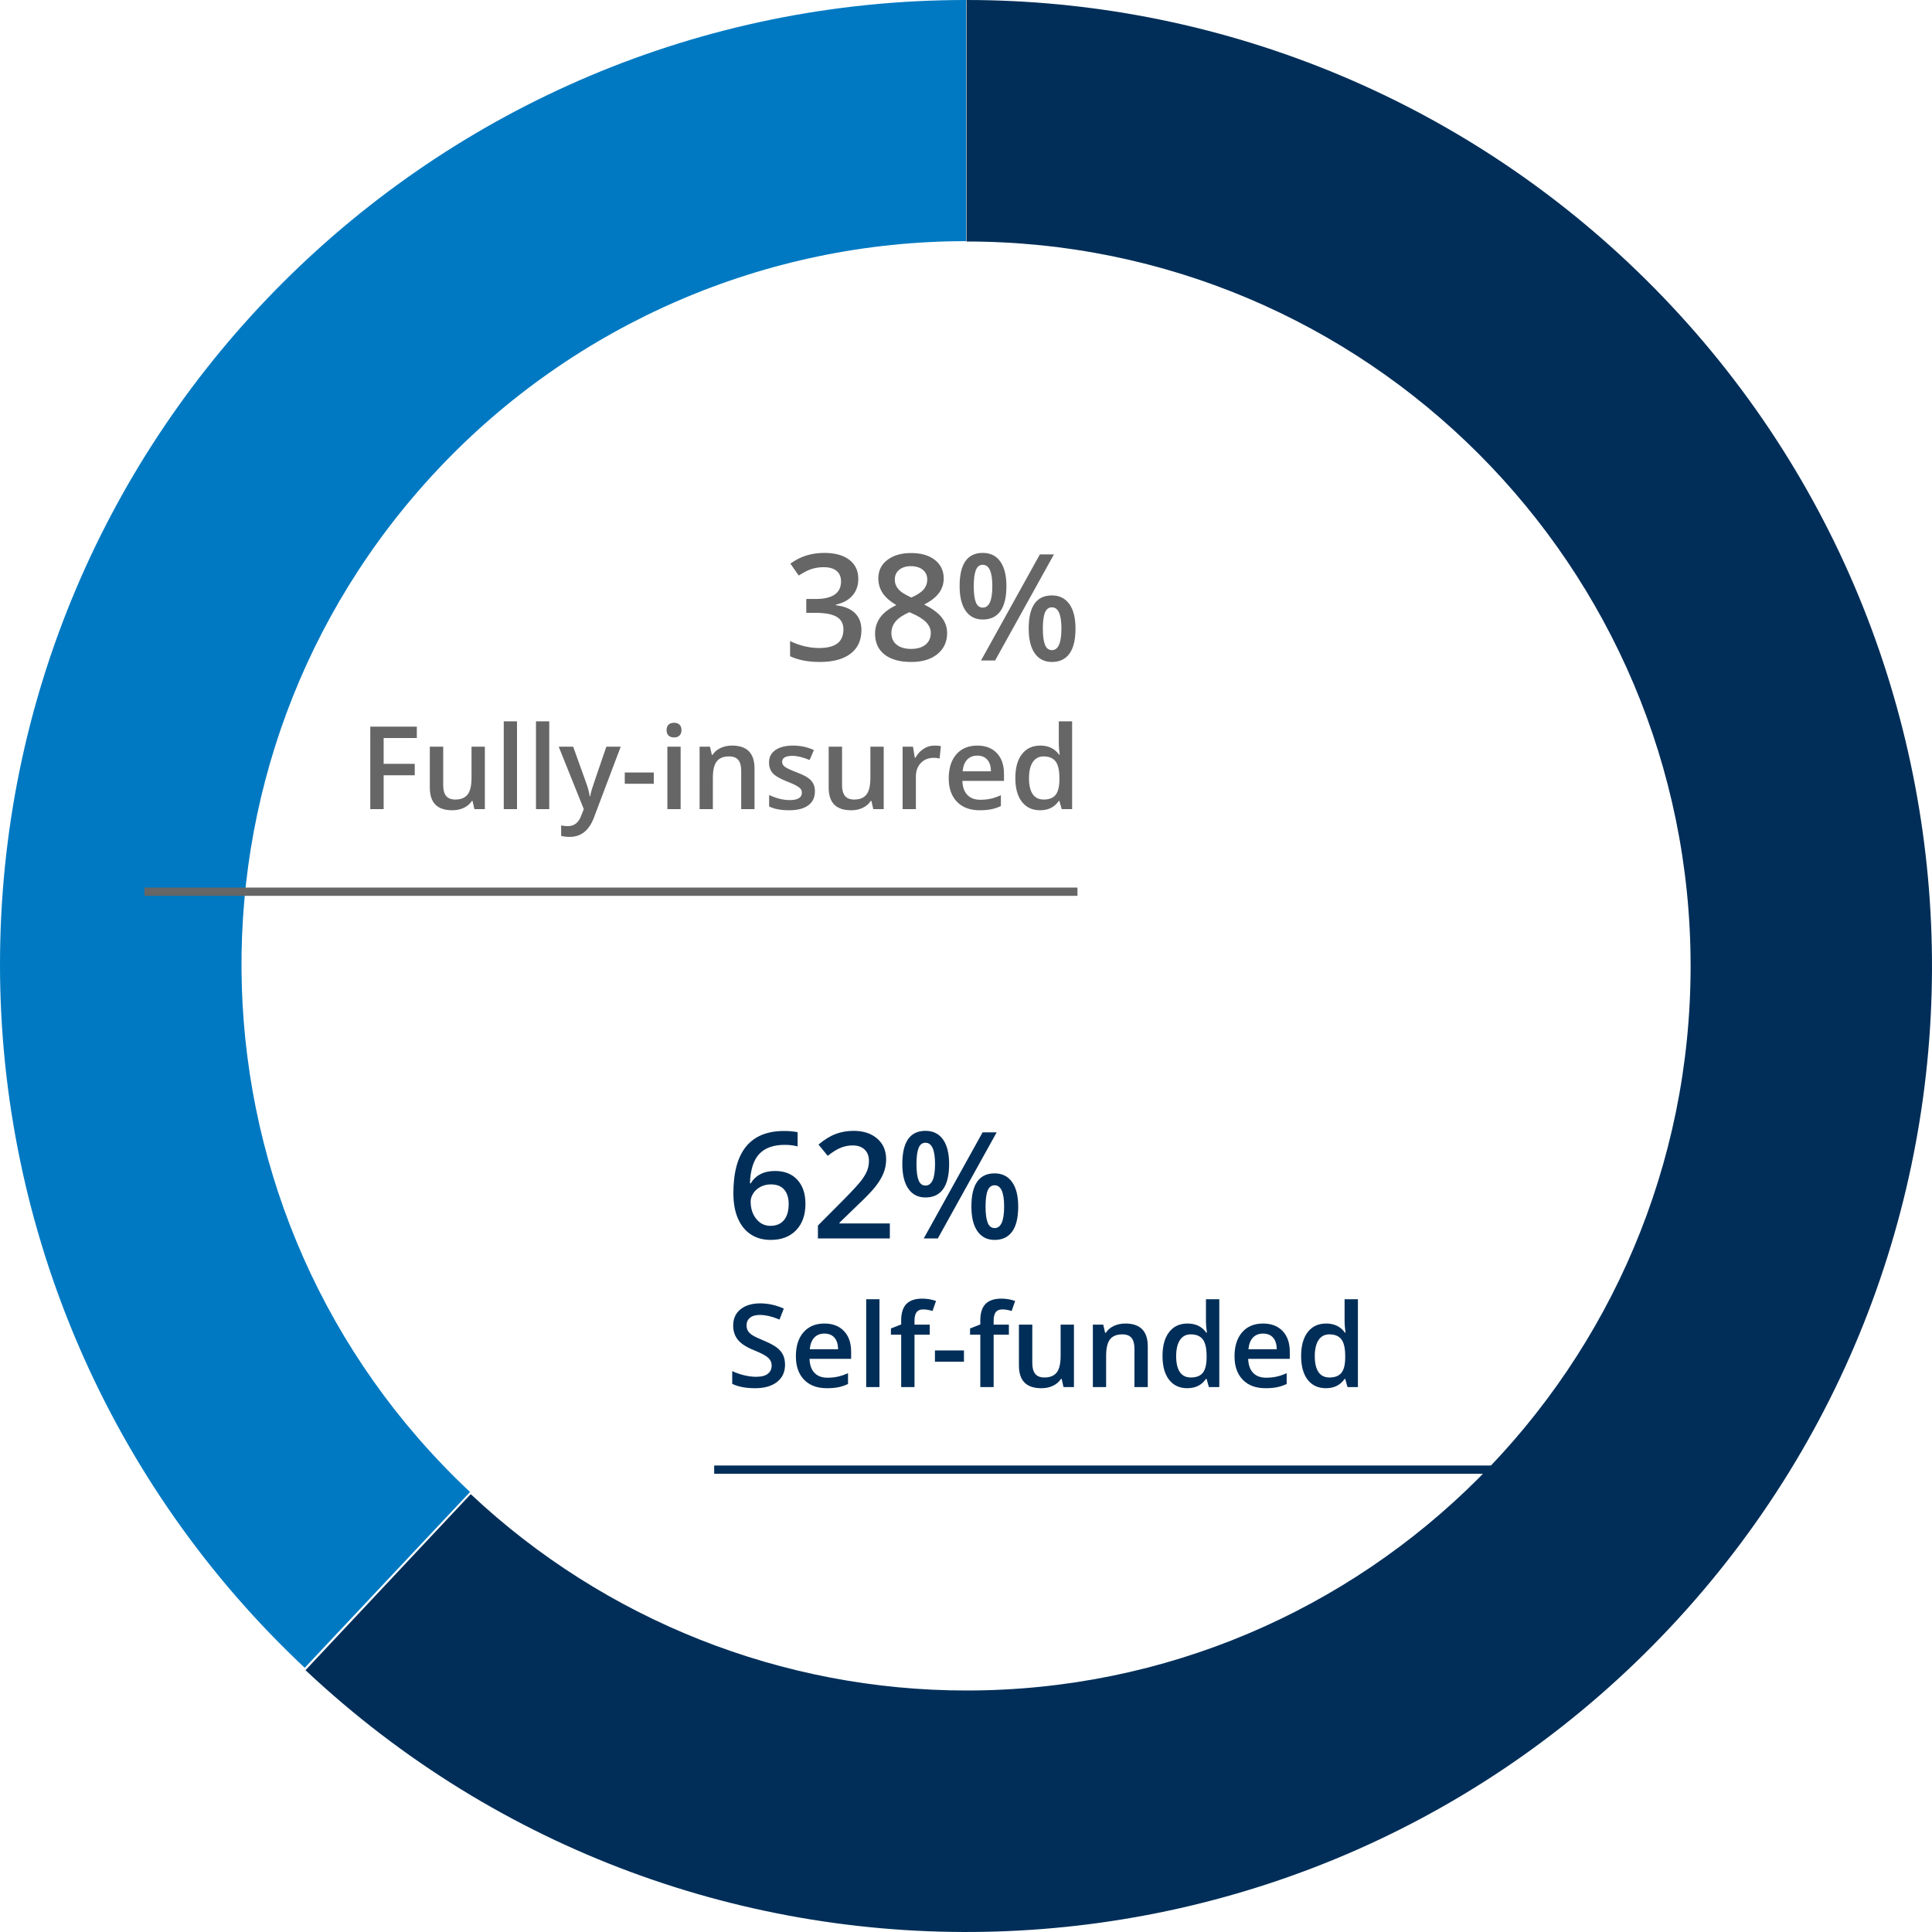 <?xml version="1.0" encoding="UTF-8"?>
<svg width="234px" height="234px" viewBox="0 0 234 234" version="1.1" xmlns="http://www.w3.org/2000/svg" xmlns:xlink="http://www.w3.org/1999/xlink">
    <!-- Generator: Sketch 62 (91390) - https://sketch.com -->
    <title>CustomerBase_PieChart_2019 2</title>
    <desc>Created with Sketch.</desc>
    <g id="Anthem_AR19_Financials" stroke="none" stroke-width="1" fill="none" fill-rule="evenodd">
        <g id="Anthem_AR19_Financials_Update_r7" transform="translate(-593, -1296)">
            <g id="CustomerBase_PieChart_2019-2" transform="translate(593, 1296)">
                <g id="CustomerBase_PieChart_2019">
                    <g id="pieChart" transform="translate(117, 117) scale(-1, 1) translate(-117, -117) ">
                        <path d="M117,0 C181.617,0 234,52.308 234,116.833 C234,149.093 220.642,179.917 197.092,202 L177.069,180.708 C212.397,147.58 214.142,92.127 180.967,56.849 C164.381,39.212 141.229,29.208 117,29.208 L117,0 Z" id="Fill-2" fill="#0079C2"></path>
                        <path d="M197,202.289 C149.918,246.523 75.909,244.196 31.696,197.092 C-12.517,149.988 -10.191,75.944 36.891,31.711 C58.574,11.34 87.201,0 116.945,0 L116.945,29.25 C68.505,29.25 29.237,68.537 29.237,117 C29.237,165.463 68.505,204.75 116.945,204.75 C139.254,204.75 160.724,196.245 176.986,180.967 L197,202.289 Z" id="Fill-6" fill="#002E58"></path>
                    </g>
                    <line x1="18" y1="108" x2="130" y2="108" id="Line-4-Copy-2" stroke="#666666" stroke-linecap="square"></line>
                    <line x1="87" y1="178" x2="214" y2="178" id="Line-4-Copy-3" stroke="#002E58" stroke-linecap="square"></line>
                    <path d="M93.344,150.176 C94.645,150.176 95.671,149.785 96.424,149.002 C97.177,148.22 97.554,147.155 97.554,145.808 C97.554,144.583 97.229,143.613 96.578,142.898 C95.928,142.184 95.02,141.826 93.854,141.826 C93.18,141.826 92.594,141.957 92.096,142.217 C91.598,142.478 91.211,142.846 90.936,143.32 L90.936,143.32 L90.83,143.32 C90.889,141.691 91.264,140.508 91.955,139.77 C92.646,139.031 93.681,138.662 95.058,138.662 C95.644,138.662 96.159,138.727 96.604,138.855 L96.604,138.855 L96.604,137.133 C96.159,137.033 95.614,136.983 94.97,136.983 C90.874,136.983 88.826,139.497 88.826,144.524 C88.826,145.714 89.009,146.732 89.375,147.579 C89.742,148.425 90.265,149.07 90.944,149.512 C91.624,149.955 92.424,150.176 93.344,150.176 Z M93.309,148.471 C92.611,148.471 92.039,148.188 91.59,147.623 C91.142,147.057 90.918,146.361 90.918,145.535 C90.918,145.189 91.026,144.851 91.243,144.52 C91.46,144.189 91.756,143.928 92.131,143.738 C92.506,143.547 92.916,143.452 93.361,143.452 C94.082,143.452 94.623,143.663 94.983,144.085 C95.343,144.507 95.523,145.087 95.523,145.825 C95.523,146.675 95.332,147.328 94.948,147.785 C94.564,148.242 94.018,148.471 93.309,148.471 Z M107.775,150 L107.775,148.181 L101.676,148.181 L101.676,148.093 L103.908,145.931 C104.91,144.987 105.626,144.239 106.057,143.685 C106.488,143.131 106.807,142.594 107.015,142.072 C107.223,141.551 107.327,141 107.327,140.42 C107.327,139.365 106.967,138.526 106.246,137.902 C105.525,137.278 104.567,136.966 103.372,136.966 C102.61,136.966 101.893,137.092 101.219,137.344 C100.545,137.596 99.851,138.023 99.136,138.627 L99.136,138.627 L100.252,139.989 C100.855,139.515 101.387,139.187 101.847,139.005 C102.307,138.823 102.783,138.732 103.275,138.732 C103.891,138.732 104.373,138.899 104.721,139.233 C105.07,139.567 105.244,140.024 105.244,140.604 C105.244,141.026 105.171,141.422 105.024,141.791 C104.878,142.16 104.645,142.554 104.326,142.973 C104.006,143.392 103.357,144.103 102.379,145.104 L102.379,145.104 L99.065,148.436 L99.065,150 L107.775,150 Z M112.091,145.034 C113.034,145.034 113.748,144.696 114.231,144.019 C114.714,143.342 114.956,142.33 114.956,140.982 C114.956,139.693 114.708,138.702 114.213,138.007 C113.718,137.313 113.011,136.966 112.091,136.966 C110.222,136.966 109.287,138.305 109.287,140.982 C109.287,142.283 109.532,143.284 110.021,143.984 C110.51,144.684 111.2,145.034 112.091,145.034 Z M113.585,150 L120.713,137.15 L119.008,137.15 L111.88,150 L113.585,150 Z M112.091,143.593 C111.704,143.593 111.426,143.379 111.256,142.951 C111.086,142.523 111.001,141.873 111.001,141 C111.001,140.127 111.086,139.477 111.256,139.049 C111.426,138.621 111.704,138.407 112.091,138.407 C112.864,138.407 113.251,139.271 113.251,141 C113.251,142.729 112.864,143.593 112.091,143.593 Z M120.467,150.176 C121.398,150.176 122.107,149.839 122.594,149.165 C123.08,148.491 123.323,147.48 123.323,146.133 C123.323,144.838 123.073,143.845 122.572,143.153 C122.071,142.462 121.369,142.116 120.467,142.116 C118.592,142.116 117.654,143.455 117.654,146.133 C117.654,147.439 117.9,148.44 118.393,149.134 C118.885,149.829 119.576,150.176 120.467,150.176 Z M120.467,148.743 C120.08,148.743 119.8,148.526 119.627,148.093 C119.455,147.659 119.368,147.006 119.368,146.133 C119.368,145.26 119.455,144.612 119.627,144.19 C119.8,143.769 120.08,143.558 120.467,143.558 C121.234,143.558 121.618,144.416 121.618,146.133 C121.618,147.873 121.234,148.743 120.467,148.743 Z M91.459,168.137 C92.589,168.137 93.476,167.884 94.118,167.378 C94.761,166.872 95.082,166.175 95.082,165.286 C95.082,164.835 95.002,164.443 94.843,164.11 C94.683,163.778 94.433,163.479 94.091,163.215 C93.749,162.951 93.211,162.666 92.478,162.36 C91.826,162.091 91.375,161.875 91.124,161.711 C90.873,161.547 90.693,161.373 90.584,161.188 C90.475,161.003 90.42,160.781 90.42,160.521 C90.42,160.143 90.557,159.839 90.83,159.609 C91.104,159.379 91.505,159.264 92.033,159.264 C92.73,159.264 93.523,159.451 94.412,159.824 L94.412,159.824 L94.932,158.491 C93.984,158.072 93.031,157.862 92.074,157.862 C91.076,157.862 90.281,158.102 89.688,158.58 C89.096,159.059 88.8,159.715 88.8,160.549 C88.8,161.214 88.987,161.784 89.36,162.258 C89.734,162.732 90.377,163.153 91.288,163.522 C92.172,163.878 92.756,164.186 93.038,164.445 C93.321,164.705 93.462,165.022 93.462,165.396 C93.462,165.81 93.308,166.141 93,166.387 C92.693,166.633 92.215,166.756 91.568,166.756 C91.126,166.756 90.649,166.694 90.136,166.571 C89.624,166.448 89.139,166.28 88.684,166.065 L88.684,166.065 L88.684,167.61 C89.404,167.961 90.329,168.137 91.459,168.137 Z M100.147,168.137 C100.662,168.137 101.12,168.098 101.521,168.021 C101.923,167.943 102.319,167.811 102.711,167.624 L102.711,167.624 L102.711,166.318 C102.269,166.514 101.855,166.654 101.47,166.739 C101.085,166.823 100.669,166.865 100.223,166.865 C99.544,166.865 99.017,166.668 98.644,166.274 C98.27,165.88 98.072,165.316 98.049,164.582 L98.049,164.582 L103.087,164.582 L103.087,163.714 C103.087,162.652 102.798,161.818 102.219,161.212 C101.64,160.606 100.852,160.303 99.854,160.303 C98.778,160.303 97.933,160.656 97.317,161.362 C96.702,162.069 96.395,163.039 96.395,164.274 C96.395,165.478 96.726,166.422 97.389,167.108 C98.052,167.794 98.972,168.137 100.147,168.137 Z M101.508,163.42 L98.076,163.42 C98.135,162.8 98.319,162.328 98.626,162.005 C98.934,161.681 99.343,161.52 99.854,161.52 C100.364,161.52 100.765,161.68 101.057,162.001 C101.348,162.323 101.499,162.796 101.508,163.42 L101.508,163.42 Z M106.519,168 L106.519,157.363 L104.912,157.363 L104.912,168 L106.519,168 Z M110.764,168 L110.764,161.656 L112.609,161.656 L112.609,160.439 L110.764,160.439 L110.764,159.947 C110.764,159.496 110.847,159.158 111.013,158.932 C111.18,158.707 111.445,158.594 111.81,158.594 C112.17,158.594 112.548,158.658 112.944,158.785 L112.944,158.785 L113.368,157.568 C112.821,157.382 112.265,157.288 111.7,157.288 C110.839,157.288 110.199,157.503 109.779,157.934 C109.36,158.365 109.15,159.027 109.15,159.92 L109.15,159.92 L109.15,160.412 L107.906,160.904 L107.906,161.656 L109.15,161.656 L109.15,168 L110.764,168 Z M116.752,164.931 L116.752,163.563 L113.238,163.563 L113.238,164.931 L116.752,164.931 Z M120.348,168 L120.348,161.656 L122.193,161.656 L122.193,160.439 L120.348,160.439 L120.348,159.947 C120.348,159.496 120.431,159.158 120.597,158.932 C120.764,158.707 121.029,158.594 121.394,158.594 C121.754,158.594 122.132,158.658 122.528,158.785 L122.528,158.785 L122.952,157.568 C122.405,157.382 121.849,157.288 121.284,157.288 C120.423,157.288 119.783,157.503 119.363,157.934 C118.944,158.365 118.734,159.027 118.734,159.92 L118.734,159.92 L118.734,160.412 L117.49,160.904 L117.49,161.656 L118.734,161.656 L118.734,168 L120.348,168 Z M126.138,168.137 C126.666,168.137 127.137,168.036 127.549,167.836 C127.962,167.635 128.28,167.36 128.503,167.009 L128.503,167.009 L128.585,167.009 L128.811,168 L130.075,168 L130.075,160.439 L128.462,160.439 L128.462,164.206 C128.462,165.154 128.304,165.83 127.987,166.233 C127.67,166.636 127.174,166.838 126.5,166.838 C125.994,166.838 125.623,166.693 125.386,166.404 C125.149,166.114 125.03,165.68 125.03,165.102 L125.03,165.102 L125.03,160.439 L123.41,160.439 L123.41,165.382 C123.41,166.307 123.636,166.997 124.087,167.453 C124.538,167.909 125.222,168.137 126.138,168.137 Z M133.972,168 L133.972,164.233 C133.972,163.29 134.129,162.618 134.443,162.217 C134.758,161.816 135.255,161.615 135.934,161.615 C136.444,161.615 136.817,161.759 137.051,162.046 C137.286,162.333 137.403,162.768 137.403,163.352 L137.403,163.352 L137.403,168 L139.017,168 L139.017,163.071 C139.017,161.226 138.11,160.303 136.296,160.303 C135.785,160.303 135.321,160.401 134.901,160.597 C134.482,160.793 134.159,161.071 133.931,161.431 L133.931,161.431 L133.849,161.431 L133.623,160.439 L132.365,160.439 L132.365,168 L133.972,168 Z M143.802,168.137 C144.795,168.137 145.549,167.761 146.064,167.009 L146.064,167.009 L146.14,167.009 L146.42,168 L147.678,168 L147.678,157.363 L146.064,157.363 L146.064,160.118 C146.064,160.433 146.103,160.861 146.181,161.403 L146.181,161.403 L146.099,161.403 C145.579,160.67 144.823,160.303 143.829,160.303 C142.881,160.303 142.139,160.648 141.604,161.338 C141.069,162.029 140.801,162.994 140.801,164.233 C140.801,165.468 141.065,166.428 141.594,167.111 C142.122,167.795 142.858,168.137 143.802,168.137 Z M144.232,166.838 C143.64,166.838 143.196,166.618 142.899,166.178 C142.603,165.738 142.455,165.099 142.455,164.261 C142.455,163.413 142.608,162.76 142.913,162.302 C143.218,161.844 143.654,161.615 144.219,161.615 C144.88,161.615 145.365,161.816 145.675,162.217 C145.985,162.618 146.14,163.295 146.14,164.247 L146.14,164.247 L146.14,164.473 C146.131,165.307 145.976,165.909 145.675,166.281 C145.374,166.652 144.893,166.838 144.232,166.838 Z M153.276,168.137 C153.791,168.137 154.249,168.098 154.65,168.021 C155.051,167.943 155.448,167.811 155.84,167.624 L155.84,167.624 L155.84,166.318 C155.398,166.514 154.984,166.654 154.599,166.739 C154.214,166.823 153.798,166.865 153.352,166.865 C152.673,166.865 152.146,166.668 151.772,166.274 C151.399,165.88 151.201,165.316 151.178,164.582 L151.178,164.582 L156.216,164.582 L156.216,163.714 C156.216,162.652 155.926,161.818 155.348,161.212 C154.769,160.606 153.98,160.303 152.982,160.303 C151.907,160.303 151.062,160.656 150.446,161.362 C149.831,162.069 149.523,163.039 149.523,164.274 C149.523,165.478 149.855,166.422 150.518,167.108 C151.181,167.794 152.101,168.137 153.276,168.137 Z M154.637,163.42 L151.205,163.42 C151.264,162.8 151.448,162.328 151.755,162.005 C152.063,161.681 152.472,161.52 152.982,161.52 C153.493,161.52 153.894,161.68 154.186,162.001 C154.477,162.323 154.628,162.796 154.637,163.42 L154.637,163.42 Z M160.591,168.137 C161.584,168.137 162.339,167.761 162.854,167.009 L162.854,167.009 L162.929,167.009 L163.209,168 L164.467,168 L164.467,157.363 L162.854,157.363 L162.854,160.118 C162.854,160.433 162.892,160.861 162.97,161.403 L162.97,161.403 L162.888,161.403 C162.368,160.67 161.612,160.303 160.618,160.303 C159.67,160.303 158.929,160.648 158.393,161.338 C157.858,162.029 157.59,162.994 157.59,164.233 C157.59,165.468 157.854,166.428 158.383,167.111 C158.911,167.795 159.647,168.137 160.591,168.137 Z M161.021,166.838 C160.429,166.838 159.985,166.618 159.688,166.178 C159.392,165.738 159.244,165.099 159.244,164.261 C159.244,163.413 159.397,162.76 159.702,162.302 C160.007,161.844 160.443,161.615 161.008,161.615 C161.669,161.615 162.154,161.816 162.464,162.217 C162.774,162.618 162.929,163.295 162.929,164.247 L162.929,164.247 L162.929,164.473 C162.92,165.307 162.765,165.909 162.464,166.281 C162.163,166.652 161.682,166.838 161.021,166.838 Z" id="62%Self-funded" fill="#002E58" fill-rule="nonzero"></path>
                    <path d="M99.298,80.176 C100.909,80.176 102.151,79.84 103.024,79.169 C103.897,78.499 104.334,77.545 104.334,76.309 C104.334,75.459 104.076,74.778 103.561,74.265 C103.045,73.752 102.271,73.432 101.24,73.303 L101.24,73.303 L101.24,73.232 C102.102,73.045 102.77,72.68 103.244,72.138 C103.719,71.596 103.956,70.918 103.956,70.104 C103.956,69.125 103.593,68.357 102.866,67.801 C102.14,67.244 101.129,66.966 99.834,66.966 C98.275,66.966 96.907,67.399 95.729,68.267 L95.729,68.267 L96.74,69.708 C97.355,69.31 97.889,69.042 98.34,68.904 C98.791,68.766 99.26,68.697 99.746,68.697 C100.443,68.697 100.971,68.847 101.328,69.146 C101.686,69.444 101.864,69.869 101.864,70.42 C101.864,71.838 100.839,72.547 98.788,72.547 L98.788,72.547 L97.654,72.547 L97.654,74.226 L98.771,74.226 C99.937,74.226 100.792,74.387 101.337,74.709 C101.882,75.031 102.154,75.535 102.154,76.221 C102.154,76.994 101.908,77.565 101.416,77.935 C100.924,78.304 100.18,78.488 99.184,78.488 C98.621,78.488 98.035,78.415 97.426,78.269 C96.816,78.122 96.239,77.914 95.694,77.645 L95.694,77.645 L95.694,79.481 C96.673,79.944 97.874,80.176 99.298,80.176 Z M110.381,80.176 C111.711,80.176 112.766,79.856 113.545,79.218 C114.324,78.579 114.714,77.729 114.714,76.669 C114.714,75.983 114.501,75.362 114.077,74.806 C113.652,74.249 112.936,73.719 111.928,73.215 C113.51,72.436 114.301,71.387 114.301,70.068 C114.301,69.131 113.946,68.382 113.237,67.823 C112.528,67.263 111.564,66.983 110.346,66.983 C109.168,66.983 108.213,67.26 107.48,67.814 C106.748,68.368 106.382,69.11 106.382,70.042 C106.382,70.692 106.549,71.278 106.883,71.8 C107.217,72.321 107.776,72.816 108.562,73.285 C107.647,73.73 106.99,74.239 106.588,74.81 C106.187,75.381 105.986,76.024 105.986,76.739 C105.986,77.835 106.37,78.682 107.138,79.279 C107.905,79.877 108.986,80.176 110.381,80.176 Z M110.381,72.371 C109.795,72.096 109.379,71.86 109.133,71.664 C108.887,71.467 108.699,71.249 108.57,71.009 C108.441,70.769 108.377,70.496 108.377,70.191 C108.377,69.693 108.556,69.299 108.913,69.009 C109.271,68.719 109.742,68.574 110.328,68.574 C110.926,68.574 111.405,68.719 111.765,69.009 C112.125,69.299 112.306,69.693 112.306,70.191 C112.306,70.648 112.161,71.048 111.871,71.391 C111.581,71.734 111.084,72.061 110.381,72.371 Z M110.346,78.594 C109.613,78.594 109.033,78.425 108.605,78.088 C108.178,77.751 107.964,77.278 107.964,76.669 C107.964,76.142 108.134,75.674 108.474,75.267 C108.813,74.86 109.37,74.486 110.144,74.146 L110.144,74.146 L110.398,74.261 C111.184,74.595 111.77,74.958 112.156,75.351 C112.543,75.743 112.736,76.177 112.736,76.651 C112.736,77.249 112.527,77.722 112.108,78.071 C111.689,78.419 111.102,78.594 110.346,78.594 Z M119.029,75.034 C119.973,75.034 120.686,74.696 121.169,74.019 C121.653,73.342 121.895,72.33 121.895,70.982 C121.895,69.693 121.647,68.702 121.152,68.007 C120.657,67.313 119.949,66.966 119.029,66.966 C117.16,66.966 116.226,68.305 116.226,70.982 C116.226,72.283 116.47,73.284 116.959,73.984 C117.449,74.684 118.139,75.034 119.029,75.034 Z M120.523,80 L127.651,67.15 L125.946,67.15 L118.818,80 L120.523,80 Z M119.029,73.593 C118.643,73.593 118.364,73.379 118.194,72.951 C118.024,72.523 117.939,71.873 117.939,71 C117.939,70.127 118.024,69.477 118.194,69.049 C118.364,68.621 118.643,68.407 119.029,68.407 C119.803,68.407 120.189,69.271 120.189,71 C120.189,72.729 119.803,73.593 119.029,73.593 Z M127.405,80.176 C128.337,80.176 129.046,79.839 129.532,79.165 C130.019,78.491 130.262,77.48 130.262,76.133 C130.262,74.838 130.011,73.845 129.51,73.153 C129.009,72.462 128.308,72.116 127.405,72.116 C125.53,72.116 124.593,73.455 124.593,76.133 C124.593,77.439 124.839,78.44 125.331,79.134 C125.823,79.829 126.515,80.176 127.405,80.176 Z M127.405,78.743 C127.019,78.743 126.739,78.526 126.566,78.093 C126.393,77.659 126.307,77.006 126.307,76.133 C126.307,75.26 126.393,74.612 126.566,74.19 C126.739,73.769 127.019,73.558 127.405,73.558 C128.173,73.558 128.557,74.416 128.557,76.133 C128.557,77.873 128.173,78.743 127.405,78.743 Z M46.467,98 L46.467,93.898 L50.233,93.898 L50.233,92.511 L46.467,92.511 L46.467,89.387 L50.486,89.387 L50.486,88.006 L44.847,88.006 L44.847,98 L46.467,98 Z M54.786,98.137 C55.315,98.137 55.785,98.036 56.198,97.836 C56.61,97.635 56.928,97.36 57.151,97.009 L57.151,97.009 L57.233,97.009 L57.459,98 L58.724,98 L58.724,90.439 L57.11,90.439 L57.11,94.206 C57.11,95.154 56.952,95.83 56.635,96.233 C56.319,96.636 55.823,96.838 55.148,96.838 C54.643,96.838 54.271,96.693 54.034,96.404 C53.797,96.114 53.679,95.68 53.679,95.102 L53.679,95.102 L53.679,90.439 L52.059,90.439 L52.059,95.382 C52.059,96.307 52.284,96.997 52.735,97.453 C53.187,97.909 53.87,98.137 54.786,98.137 Z M62.62,98 L62.62,87.363 L61.014,87.363 L61.014,98 L62.62,98 Z M66.523,98 L66.523,87.363 L64.917,87.363 L64.917,98 L66.523,98 Z M69.005,101.363 C70.377,101.363 71.356,100.577 71.944,99.005 L71.944,99.005 L75.178,90.439 L73.441,90.439 C72.393,93.479 71.814,95.178 71.705,95.536 C71.596,95.893 71.521,96.198 71.479,96.448 L71.479,96.448 L71.425,96.448 C71.347,95.91 71.192,95.336 70.96,94.726 L70.96,94.726 L69.422,90.439 L67.672,90.439 L70.707,98 L70.427,98.711 C70.112,99.609 69.568,100.058 68.793,100.058 C68.483,100.058 68.207,100.03 67.966,99.976 L67.966,99.976 L67.966,101.247 C68.303,101.325 68.649,101.363 69.005,101.363 Z M79.184,94.931 L79.184,93.563 L75.67,93.563 L75.67,94.931 L79.184,94.931 Z M81.645,89.318 C81.927,89.318 82.147,89.24 82.304,89.083 C82.461,88.925 82.54,88.71 82.54,88.437 C82.54,88.149 82.461,87.928 82.304,87.773 C82.147,87.618 81.927,87.541 81.645,87.541 C81.353,87.541 81.128,87.618 80.971,87.773 C80.814,87.928 80.735,88.149 80.735,88.437 C80.735,88.71 80.814,88.925 80.971,89.083 C81.128,89.24 81.353,89.318 81.645,89.318 Z M82.438,98 L82.438,90.439 L80.831,90.439 L80.831,98 L82.438,98 Z M86.341,98 L86.341,94.233 C86.341,93.29 86.498,92.618 86.812,92.217 C87.127,91.816 87.624,91.615 88.303,91.615 C88.813,91.615 89.186,91.759 89.42,92.046 C89.655,92.333 89.772,92.768 89.772,93.352 L89.772,93.352 L89.772,98 L91.386,98 L91.386,93.071 C91.386,91.226 90.479,90.303 88.665,90.303 C88.155,90.303 87.69,90.401 87.271,90.597 C86.851,90.793 86.528,91.071 86.3,91.431 L86.3,91.431 L86.218,91.431 L85.992,90.439 L84.734,90.439 L84.734,98 L86.341,98 Z M95.583,98.137 C96.586,98.137 97.356,97.94 97.894,97.545 C98.431,97.151 98.7,96.585 98.7,95.847 C98.7,95.482 98.632,95.169 98.495,94.907 C98.358,94.645 98.149,94.413 97.866,94.213 C97.584,94.012 97.13,93.791 96.506,93.55 C95.763,93.263 95.281,93.037 95.06,92.873 C94.839,92.709 94.729,92.508 94.729,92.271 C94.729,91.788 95.152,91.547 96,91.547 C96.556,91.547 97.242,91.715 98.058,92.053 L98.058,92.053 L98.577,90.843 C97.784,90.483 96.943,90.303 96.055,90.303 C95.157,90.303 94.447,90.482 93.925,90.839 C93.403,91.197 93.143,91.7 93.143,92.347 C93.143,92.884 93.296,93.322 93.604,93.659 C93.912,93.996 94.501,94.334 95.371,94.671 C95.818,94.844 96.166,94.999 96.417,95.136 C96.668,95.272 96.848,95.405 96.957,95.532 C97.066,95.66 97.121,95.819 97.121,96.011 C97.121,96.608 96.627,96.906 95.638,96.906 C94.872,96.906 94.045,96.701 93.156,96.291 L93.156,96.291 L93.156,97.679 C93.767,97.984 94.576,98.137 95.583,98.137 Z M103.096,98.137 C103.624,98.137 104.095,98.036 104.507,97.836 C104.92,97.635 105.238,97.36 105.461,97.009 L105.461,97.009 L105.543,97.009 L105.769,98 L107.033,98 L107.033,90.439 L105.42,90.439 L105.42,94.206 C105.42,95.154 105.262,95.83 104.945,96.233 C104.628,96.636 104.132,96.838 103.458,96.838 C102.952,96.838 102.581,96.693 102.344,96.404 C102.107,96.114 101.988,95.68 101.988,95.102 L101.988,95.102 L101.988,90.439 L100.368,90.439 L100.368,95.382 C100.368,96.307 100.594,96.997 101.045,97.453 C101.496,97.909 102.18,98.137 103.096,98.137 Z M110.93,98 L110.93,94.049 C110.93,93.379 111.129,92.834 111.528,92.415 C111.927,91.996 112.447,91.786 113.09,91.786 C113.336,91.786 113.573,91.813 113.801,91.868 L113.801,91.868 L113.958,90.371 C113.748,90.326 113.482,90.303 113.158,90.303 C112.693,90.303 112.259,90.435 111.856,90.699 C111.453,90.964 111.126,91.321 110.875,91.772 L110.875,91.772 L110.793,91.772 L110.581,90.439 L109.323,90.439 L109.323,98 L110.93,98 Z M118.661,98.137 C119.176,98.137 119.634,98.098 120.035,98.021 C120.436,97.943 120.833,97.811 121.225,97.624 L121.225,97.624 L121.225,96.318 C120.783,96.514 120.369,96.654 119.984,96.739 C119.599,96.823 119.183,96.865 118.736,96.865 C118.057,96.865 117.531,96.668 117.157,96.274 C116.784,95.88 116.585,95.316 116.562,94.582 L116.562,94.582 L121.601,94.582 L121.601,93.714 C121.601,92.652 121.311,91.818 120.732,91.212 C120.154,90.606 119.365,90.303 118.367,90.303 C117.292,90.303 116.446,90.656 115.831,91.362 C115.216,92.069 114.908,93.039 114.908,94.274 C114.908,95.478 115.24,96.422 115.903,97.108 C116.566,97.794 117.485,98.137 118.661,98.137 Z M120.021,93.42 L116.59,93.42 C116.649,92.8 116.833,92.328 117.14,92.005 C117.448,91.681 117.857,91.52 118.367,91.52 C118.878,91.52 119.279,91.68 119.57,92.001 C119.862,92.323 120.012,92.796 120.021,93.42 L120.021,93.42 Z M125.976,98.137 C126.969,98.137 127.723,97.761 128.238,97.009 L128.238,97.009 L128.313,97.009 L128.594,98 L129.852,98 L129.852,87.363 L128.238,87.363 L128.238,90.118 C128.238,90.433 128.277,90.861 128.354,91.403 L128.354,91.403 L128.272,91.403 C127.753,90.67 126.996,90.303 126.003,90.303 C125.055,90.303 124.313,90.648 123.778,91.338 C123.242,92.029 122.975,92.994 122.975,94.233 C122.975,95.468 123.239,96.428 123.768,97.111 C124.296,97.795 125.032,98.137 125.976,98.137 Z M126.406,96.838 C125.814,96.838 125.369,96.618 125.073,96.178 C124.777,95.738 124.629,95.099 124.629,94.261 C124.629,93.413 124.782,92.76 125.087,92.302 C125.392,91.844 125.827,91.615 126.393,91.615 C127.053,91.615 127.539,91.816 127.849,92.217 C128.159,92.618 128.313,93.295 128.313,94.247 L128.313,94.247 L128.313,94.473 C128.304,95.307 128.149,95.909 127.849,96.281 C127.548,96.652 127.067,96.838 126.406,96.838 Z" id="38%Fully-insured" fill="#666666" fill-rule="nonzero"></path>
                </g>
            </g>
        </g>
    </g>
</svg>